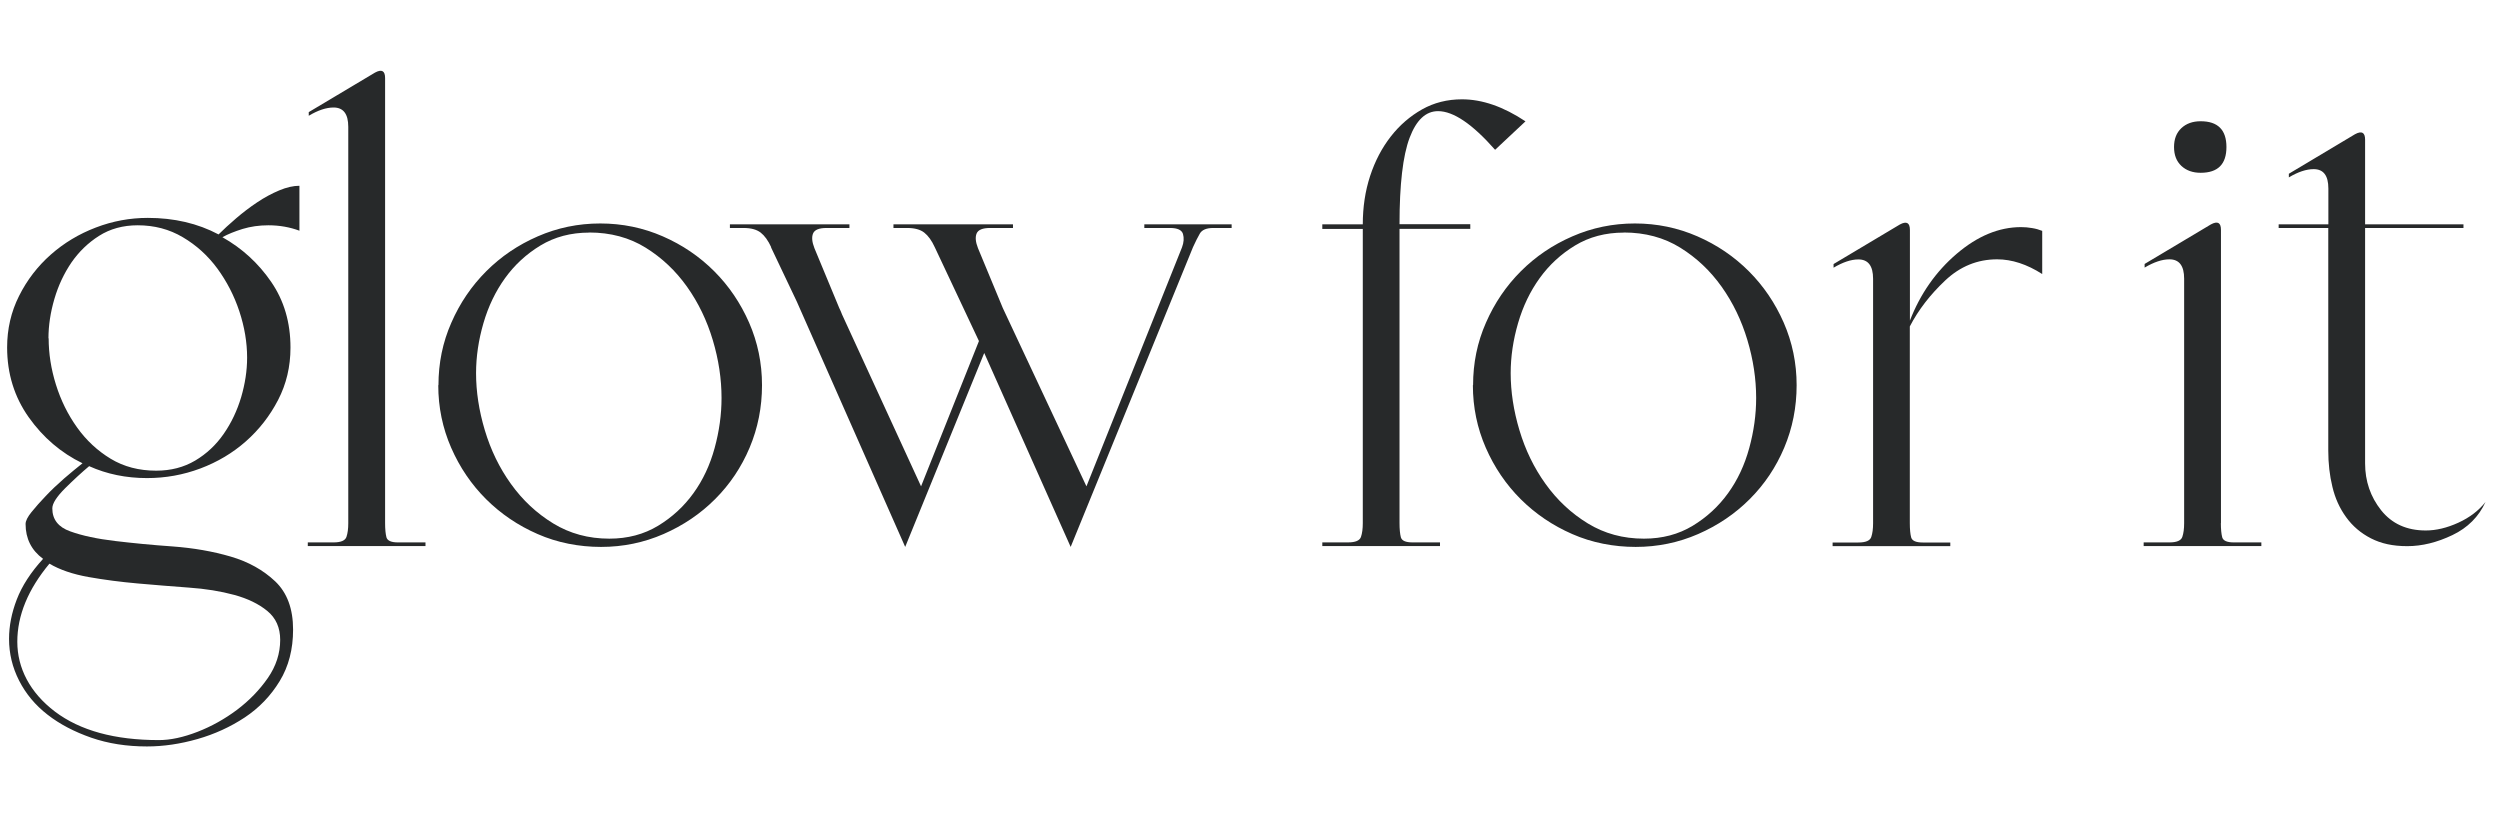 <?xml version="1.0" encoding="UTF-8"?>
<svg id="Layer_1" xmlns="http://www.w3.org/2000/svg" version="1.1" viewBox="0 0 260 85">
  <!-- Generator: Adobe Illustrator 29.6.1, SVG Export Plug-In . SVG Version: 2.1.1 Build 9)  -->
  <defs>
    <style>
      .st0 {
        fill: #27292a;
      }
    </style>
  </defs>
  <path class="st0" d="M31.16,24c-1.02-.38-2.1-.57-3.25-.57-.96,0-1.85.13-2.68.38-.83.26-1.53.54-2.1.86,2.04,1.15,3.73,2.69,5.07,4.64,1.34,1.95,2.01,4.22,2.01,6.84,0,1.98-.43,3.79-1.29,5.45-.86,1.66-1.98,3.09-3.35,4.3-1.37,1.21-2.95,2.15-4.73,2.82-1.79.67-3.63,1-5.55,1-2.17,0-4.18-.41-6.02-1.24-.76.64-1.59,1.4-2.49,2.29-.89.89-1.34,1.59-1.34,2.1,0,1.15.62,1.95,1.86,2.39,1.24.45,2.79.78,4.64,1,1.85.22,3.86.42,6.02.57,2.17.16,4.17.51,6.02,1.05,1.85.54,3.39,1.4,4.64,2.58,1.24,1.18,1.86,2.85,1.86,5.02,0,2.04-.46,3.82-1.39,5.35-.93,1.53-2.14,2.79-3.63,3.78-1.5.99-3.14,1.74-4.92,2.25-1.79.51-3.54.77-5.26.77-2.1,0-4.03-.3-5.79-.91-1.75-.61-3.27-1.4-4.54-2.39-1.28-.99-2.26-2.17-2.96-3.54-.7-1.37-1.05-2.82-1.05-4.35,0-1.34.27-2.71.81-4.11.54-1.4,1.45-2.81,2.73-4.21-1.21-.89-1.82-2.1-1.82-3.63,0-.32.21-.73.62-1.24.41-.51.91-1.07,1.48-1.67.57-.6,1.21-1.21,1.91-1.82.7-.6,1.34-1.13,1.91-1.58-2.23-1.08-4.1-2.68-5.59-4.78s-2.25-4.53-2.25-7.27c0-1.91.41-3.7,1.24-5.35.83-1.66,1.93-3.09,3.3-4.3,1.37-1.21,2.93-2.15,4.69-2.82,1.75-.67,3.55-1,5.4-1,2.74,0,5.19.57,7.36,1.72.51-.51,1.12-1.07,1.82-1.67.7-.6,1.43-1.16,2.2-1.67.76-.51,1.53-.92,2.29-1.24.76-.32,1.47-.48,2.1-.48v4.68ZM5.15,58.61c-2.23,2.68-3.35,5.39-3.35,8.13s1.31,5.29,3.92,7.27c2.61,1.97,6.21,2.96,10.8,2.96,1.21,0,2.55-.29,4.02-.86,1.47-.57,2.84-1.34,4.11-2.29,1.27-.96,2.34-2.06,3.2-3.3.86-1.24,1.29-2.57,1.29-3.97,0-1.28-.45-2.28-1.34-3.01-.89-.73-2.04-1.29-3.44-1.67s-2.98-.64-4.73-.76c-1.75-.13-3.52-.27-5.31-.43-1.79-.16-3.49-.38-5.12-.67-1.62-.29-2.98-.75-4.06-1.39ZM5.06,35.18c0,1.59.25,3.2.76,4.83.51,1.63,1.24,3.11,2.2,4.45s2.12,2.42,3.49,3.25c1.37.83,2.95,1.24,4.73,1.24,1.53,0,2.88-.35,4.06-1.05,1.18-.7,2.17-1.63,2.96-2.77.8-1.15,1.4-2.42,1.82-3.82.41-1.4.62-2.77.62-4.11,0-1.59-.27-3.2-.81-4.83-.54-1.63-1.31-3.11-2.29-4.45-.99-1.34-2.18-2.42-3.59-3.25-1.4-.83-2.96-1.24-4.69-1.24-1.53,0-2.87.37-4.02,1.1-1.15.73-2.1,1.66-2.87,2.77-.76,1.12-1.36,2.38-1.77,3.78-.41,1.4-.62,2.77-.62,4.11Z"/>
  <path class="st0" d="M40.05,54.4c0,.64.05,1.13.14,1.48.1.35.49.53,1.19.53h2.87v.38h-12.24v-.38h2.68c.76,0,1.21-.19,1.34-.57.13-.38.19-.86.19-1.43V13.19c0-1.34-.51-2.01-1.53-2.01-.76,0-1.63.29-2.58.86v-.38l6.89-4.11c.7-.38,1.05-.19,1.05.57v46.28Z"/>
  <path class="st0" d="M45.6,40.06c0-2.3.44-4.46,1.34-6.5.89-2.04,2.1-3.82,3.63-5.35,1.53-1.53,3.31-2.74,5.36-3.63,2.04-.89,4.21-1.34,6.5-1.34s4.46.45,6.5,1.34c2.04.89,3.82,2.1,5.35,3.63s2.74,3.32,3.63,5.35c.89,2.04,1.34,4.21,1.34,6.5s-.43,4.46-1.29,6.5c-.86,2.04-2.06,3.82-3.59,5.35-1.53,1.53-3.32,2.74-5.36,3.63-2.04.89-4.21,1.34-6.5,1.34s-4.56-.44-6.6-1.34c-2.04-.89-3.82-2.1-5.36-3.63-1.53-1.53-2.74-3.31-3.63-5.35-.89-2.04-1.34-4.21-1.34-6.5ZM61.28,24.19c-1.91,0-3.6.45-5.07,1.34-1.47.89-2.69,2.02-3.68,3.39-.99,1.37-1.74,2.93-2.25,4.68-.51,1.75-.77,3.49-.77,5.21,0,1.91.3,3.89.91,5.93.61,2.04,1.51,3.91,2.72,5.59,1.21,1.69,2.68,3.06,4.4,4.11,1.72,1.05,3.66,1.58,5.83,1.58,1.91,0,3.6-.45,5.07-1.34,1.47-.89,2.69-2.02,3.68-3.39.99-1.37,1.72-2.93,2.2-4.69.48-1.75.72-3.49.72-5.21,0-1.97-.3-3.98-.91-6.02-.61-2.04-1.5-3.89-2.68-5.55-1.18-1.66-2.61-3.01-4.3-4.06-1.69-1.05-3.65-1.58-5.88-1.58Z"/>
  <path class="st0" d="M80.21,25.72c-.32-.7-.69-1.21-1.1-1.53-.42-.32-1-.48-1.77-.48h-1.43v-.38h12.43v.38h-2.39c-.77,0-1.23.19-1.39.57-.16.38-.11.89.14,1.53l2.58,6.22c.13.26.22.48.29.67l8.22,17.88,6.02-15.11-4.59-9.75c-.32-.7-.69-1.21-1.1-1.53-.41-.32-1-.48-1.77-.48h-1.43v-.38h12.43v.38h-2.39c-.76,0-1.23.19-1.39.57s-.11.89.14,1.53l2.58,6.22,8.7,18.55,9.94-24.86c.19-.51.22-.97.1-1.39-.13-.41-.57-.62-1.34-.62h-2.68v-.38h9.08v.38h-1.91c-.7,0-1.16.19-1.39.57-.22.38-.46.86-.72,1.43l-12.72,31.17-8.99-20.17-8.22,20.17-11.28-25.53-2.68-5.64Z"/>
  <path class="st0" d="M137.52,23.81v-.48h4.21c0-1.78.25-3.46.76-5.02.51-1.56,1.23-2.93,2.15-4.11.92-1.18,2.01-2.12,3.25-2.82,1.24-.7,2.63-1.05,4.16-1.05,2.1,0,4.3.76,6.6,2.29l-3.16,2.96c-2.36-2.68-4.34-4.02-5.93-4.02-1.28,0-2.26.92-2.96,2.77-.7,1.85-1.05,4.85-1.05,8.99h7.36v.48h-7.36v30.6c0,.64.05,1.13.14,1.48.1.35.49.53,1.2.53h2.87v.38h-12.24v-.38h2.68c.76,0,1.21-.19,1.34-.57s.19-.86.19-1.43v-30.6h-4.21Z"/>
  <path class="st0" d="M153.2,40.06c0-2.3.44-4.46,1.34-6.5.89-2.04,2.1-3.82,3.63-5.35,1.53-1.53,3.31-2.74,5.36-3.63,2.04-.89,4.21-1.34,6.5-1.34s4.46.45,6.5,1.34c2.04.89,3.82,2.1,5.35,3.63s2.74,3.32,3.63,5.35c.89,2.04,1.34,4.21,1.34,6.5s-.43,4.46-1.29,6.5c-.86,2.04-2.06,3.82-3.59,5.35-1.53,1.53-3.32,2.74-5.36,3.63-2.04.89-4.21,1.34-6.5,1.34s-4.56-.44-6.6-1.34c-2.04-.89-3.82-2.1-5.36-3.63-1.53-1.53-2.74-3.31-3.63-5.35-.89-2.04-1.34-4.21-1.34-6.5ZM168.88,24.19c-1.91,0-3.6.45-5.07,1.34-1.47.89-2.69,2.02-3.68,3.39-.99,1.37-1.74,2.93-2.25,4.68-.51,1.75-.77,3.49-.77,5.21,0,1.91.3,3.89.91,5.93.61,2.04,1.51,3.91,2.72,5.59,1.21,1.69,2.68,3.06,4.4,4.11,1.72,1.05,3.66,1.58,5.83,1.58,1.91,0,3.6-.45,5.07-1.34,1.47-.89,2.69-2.02,3.68-3.39.99-1.37,1.72-2.93,2.2-4.69.48-1.75.72-3.49.72-5.21,0-1.97-.3-3.98-.91-6.02-.61-2.04-1.5-3.89-2.68-5.55-1.18-1.66-2.61-3.01-4.3-4.06-1.69-1.05-3.65-1.58-5.88-1.58Z"/>
  <path class="st0" d="M198.62,33.37c1.08-2.8,2.71-5.13,4.88-6.98,2.17-1.85,4.4-2.77,6.69-2.77.38,0,.76.03,1.15.1.38.06.73.16,1.05.29v4.49c-1.59-1.02-3.16-1.53-4.69-1.53-2.04,0-3.84.73-5.4,2.2-1.56,1.47-2.79,3.06-3.68,4.78v20.46c0,.64.05,1.13.14,1.48.1.35.49.53,1.2.53h2.87v.38h-12.24v-.38h2.68c.76,0,1.21-.19,1.34-.57s.19-.86.19-1.43v-25.43c0-1.34-.51-2.01-1.53-2.01-.76,0-1.62.29-2.58.86v-.38l6.89-4.11c.7-.38,1.05-.19,1.05.57v9.47Z"/>
  <path class="st0" d="M230.97,54.4c0,.64.05,1.13.14,1.48.1.35.49.53,1.2.53h2.87v.38h-12.24v-.38h2.68c.76,0,1.21-.19,1.34-.57s.19-.86.19-1.43v-25.43c0-1.34-.51-2.01-1.53-2.01-.76,0-1.62.29-2.58.86v-.38l6.89-4.11c.7-.38,1.05-.19,1.05.57v30.5ZM228.87,17.97c-.83,0-1.5-.24-2.01-.72-.51-.48-.76-1.13-.76-1.96s.25-1.48.76-1.96c.51-.48,1.18-.72,2.01-.72,1.78,0,2.68.89,2.68,2.68s-.89,2.68-2.68,2.68Z"/>
  <path class="st0" d="M236.99,23.33h5.16v-3.73c0-1.34-.51-2.01-1.53-2.01-.76,0-1.63.29-2.58.86v-.38l6.88-4.11c.7-.38,1.05-.19,1.05.57v8.8h10.23v.38h-10.23v24.48c0,1.85.56,3.48,1.67,4.88,1.12,1.4,2.66,2.1,4.64,2.1,1.08,0,2.21-.27,3.39-.81,1.18-.54,2.12-1.26,2.82-2.15-.7,1.53-1.85,2.68-3.44,3.44-1.59.76-3.16,1.15-4.69,1.15s-2.72-.27-3.78-.81c-1.05-.54-1.91-1.27-2.58-2.2-.67-.92-1.15-1.97-1.43-3.16-.29-1.18-.43-2.44-.43-3.78v-23.14h-5.16v-.38Z"/>
</svg>